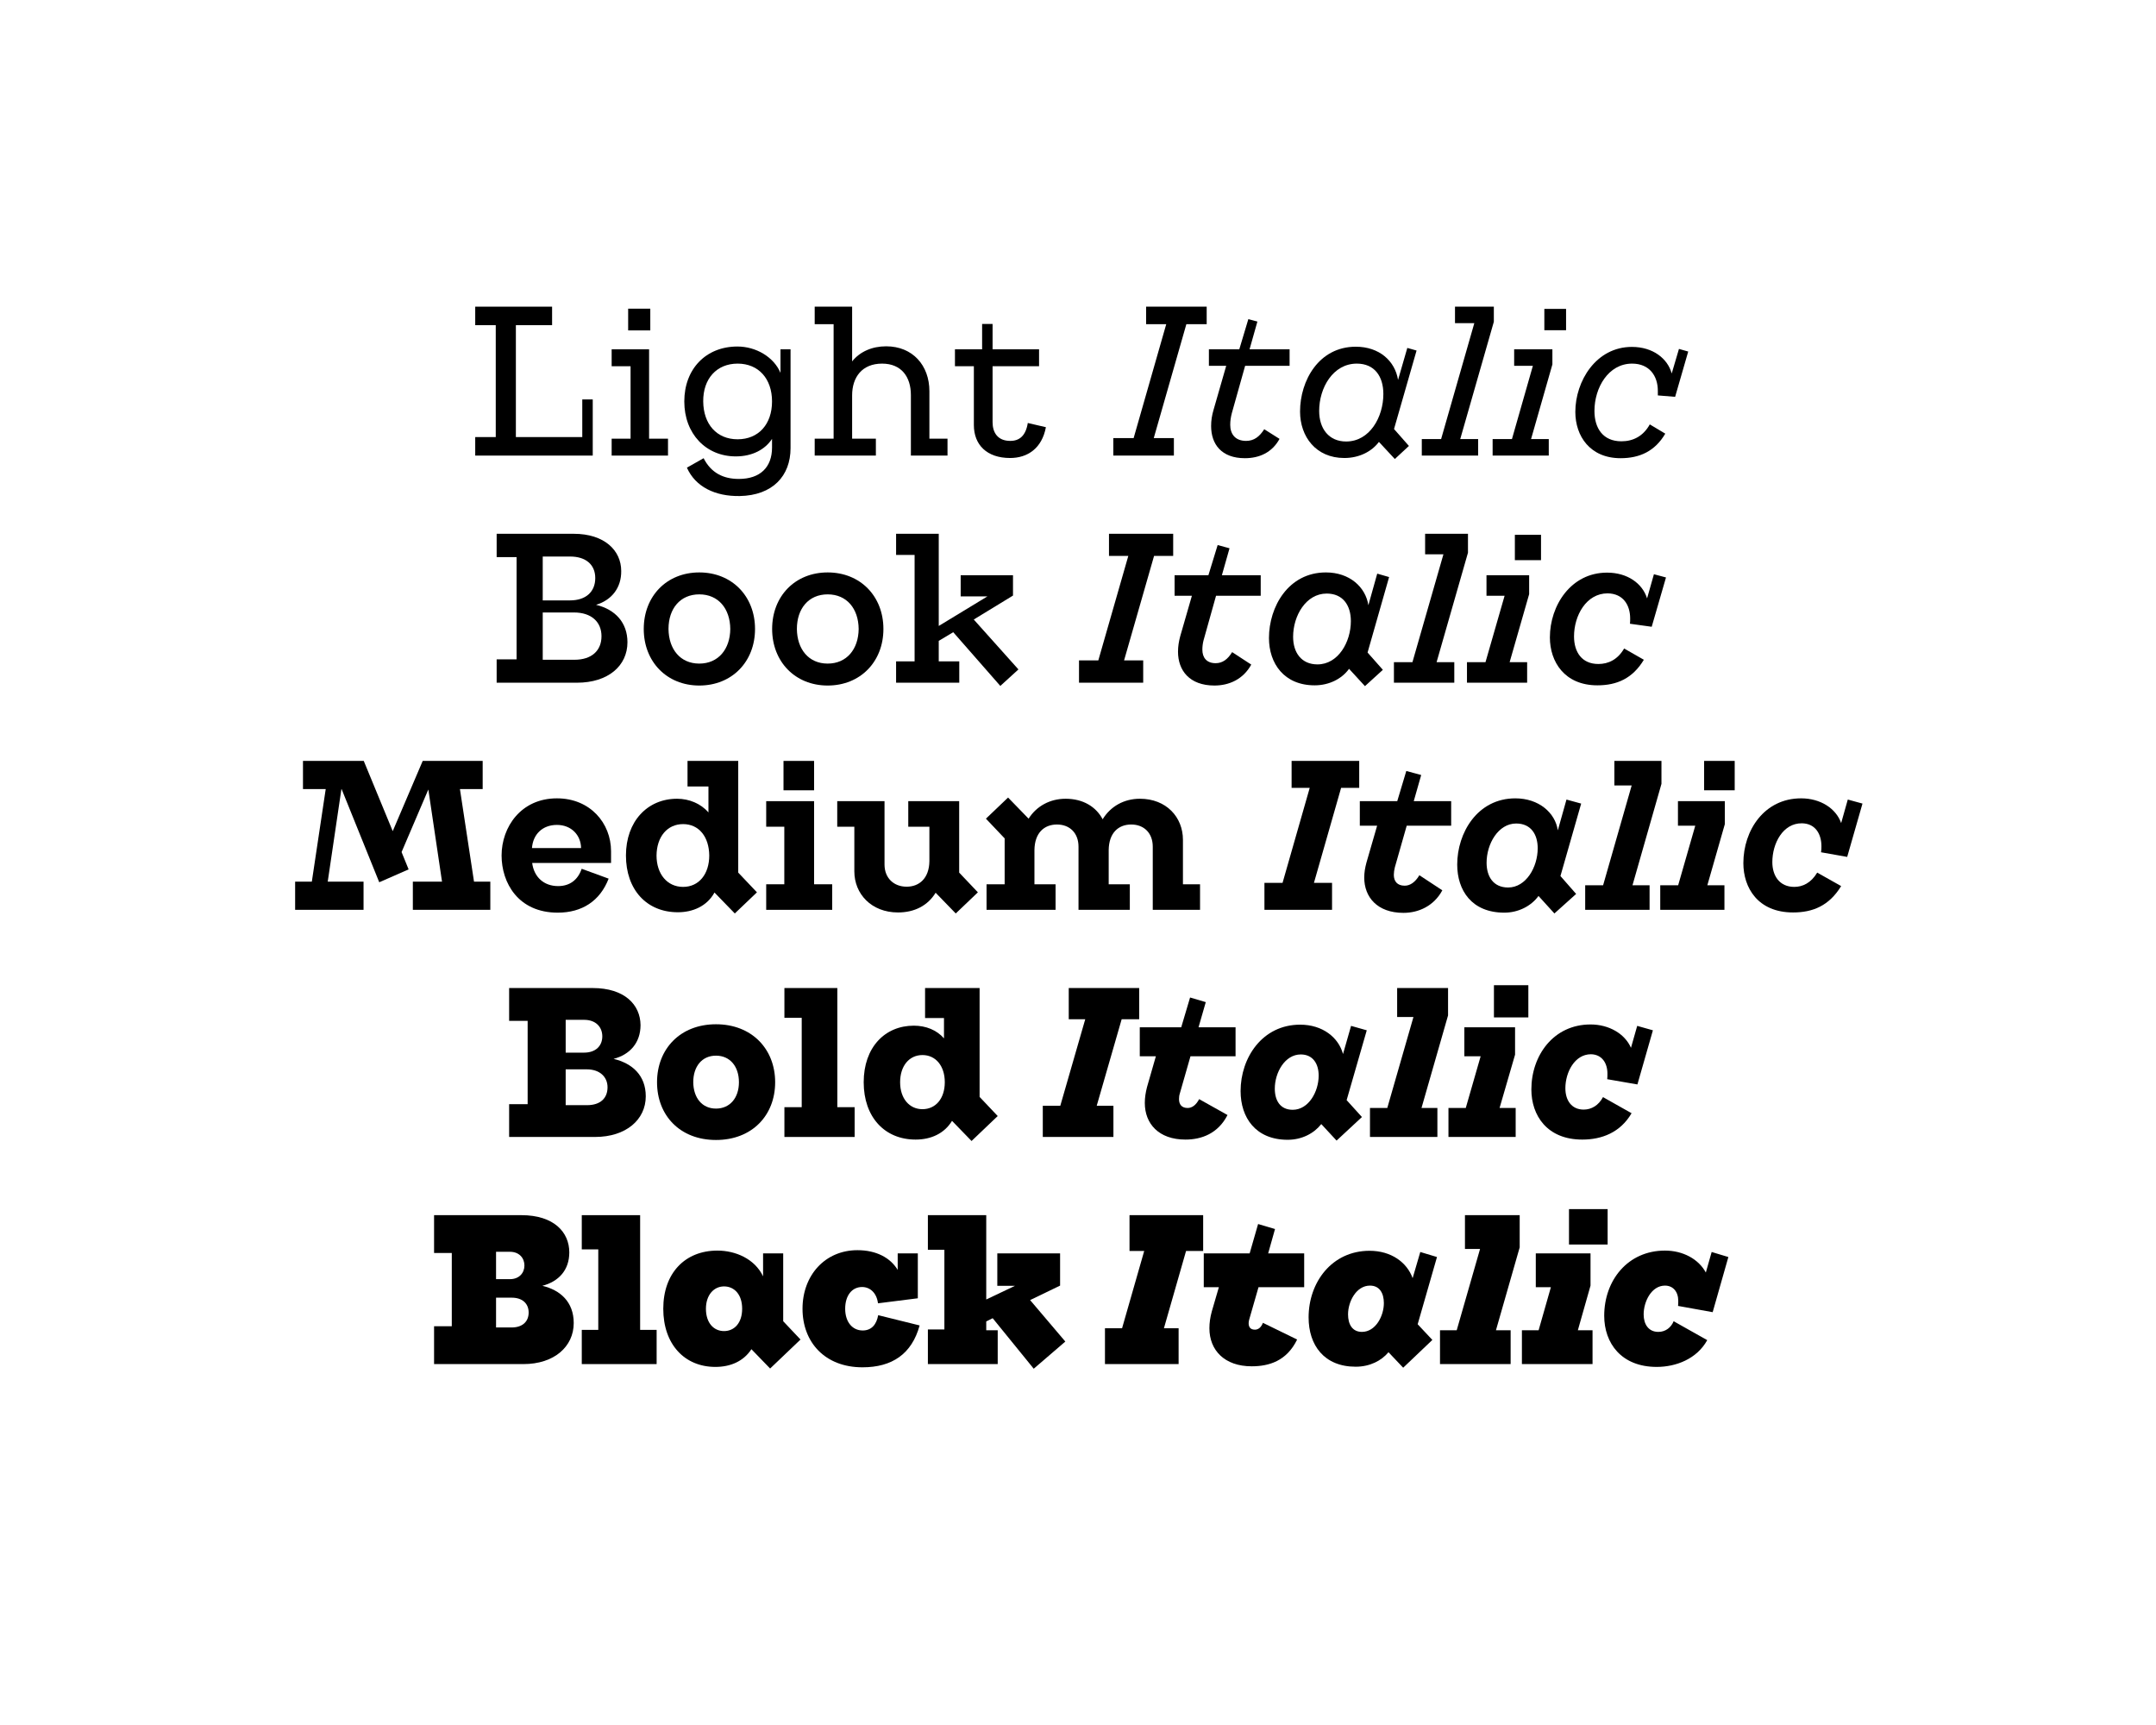 <?xml version="1.0" encoding="UTF-8"?>
<svg id="Layer_1" data-name="Layer 1" xmlns="http://www.w3.org/2000/svg" viewBox="0 0 1500 1200">
  <path d="M330.63,304.05h14.28v-77.84h-14.28v-12.88h53.48v12.88h-25.2v77.84h46.2v-26.18h7.28v39.06h-81.76v-12.88Z"/>
  <path d="M425.55,305.17h13.16v-50.4h-13.16v-11.76h26.04v62.16h13.16v11.76h-39.2v-11.76ZM437.03,214.73h15.4v15.12h-15.4v-15.12Z"/>
  <path d="M514.59,345.07c-17.08.28-30.8-6.44-36.68-19.74l11.62-6.58c5.18,10.22,13.72,14.42,24.5,14.42,14.84,0,23.1-8.12,23.1-21.84v-6.02c-4.76,7.28-13.58,12.18-25.2,12.18-20.72,0-35.84-15.68-35.84-38.22s14.98-38.22,36.96-38.22c12.88,0,25.34,7.28,29.96,18.34v-16.38h7v68.74c0,19.32-12.46,32.9-35.42,33.32ZM537.13,279.27c0-15.82-9.38-26.32-23.94-26.32s-24.08,10.5-23.94,26.32c.14,15.82,9.38,26.32,23.94,26.32s23.94-10.5,23.94-26.32Z"/>
  <path d="M613.71,252.95c-14,0-20.86,9.52-20.86,22.12v30.1h16.52v11.76h-42.56v-11.76h13.16v-79.66h-13.16v-12.18h26.04v38.08c5.46-6.86,14-10.5,23.66-10.5,18.48,0,30.1,13.3,30.1,31.22v33.04h12.6v11.76h-25.48v-42.14c0-12.6-6.58-21.84-20.02-21.84Z"/>
  <path d="M677.55,295.65v-40.88h-13.16v-11.76h18.9v-17.64h7.28v17.64h32.34v11.76h-32.34v38.92c0,7,3.36,13.02,12.32,13.02,6.44,0,10.78-3.64,12.18-12.46l12.6,2.94c-2.8,14.84-12.88,21.42-24.92,21.42-16.1,0-25.2-9.1-25.2-22.96Z"/>
  <path d="M774.57,304.75h14.14l22.68-79.24h-14v-12.18h42.14v12.18h-14.14l-22.68,79.24h14v12.18h-42.14v-12.18Z"/>
  <path d="M897.21,254.49h-30.94l-9.24,32.9c-.7,2.66-1.12,5.32-1.12,8.12,0,6.16,3.22,11.2,11.06,11.2,5.6,0,9.38-3.08,12.6-8.12l10.64,6.72c-5.18,9.52-14.14,13.44-24.08,13.44-16.38,0-23.52-9.8-23.52-22.4,0-3.78.56-7.42,1.68-11.2l8.82-30.66h-12.04v-11.48h21.14l6.3-21,6.3,1.68-5.46,19.32h27.86v11.48Z"/>
  <path d="M959.37,307.41c-5.04,6.72-13.72,11.2-24.08,11.2-19.74,0-30.8-14.84-30.8-32.34,0-21.42,13.02-45.08,38.78-45.08,16.38,0,27.3,9.94,29.4,23.1l6.44-22.26,6.44,1.82-15.68,54.6,10.36,11.76-9.8,9.1-11.06-11.9ZM917.79,285.85c0,12.32,6.72,21.28,18.76,21.28,16.38,0,25.9-16.94,25.9-33.04,0-12.32-6.16-21.14-18.48-21.14-16.52,0-26.18,16.8-26.18,32.9Z"/>
  <path d="M989.19,305.45h13.44l23.1-80.64h-13.44v-11.48h27.02v10.5l-23.38,81.62h12.46v11.48h-39.2v-11.48Z"/>
  <path d="M1038.47,305.45h13.44l14.56-50.96h-13.02v-11.48h26.6v10.5l-14.84,51.94h12.32v11.48h-39.06v-11.48ZM1074.45,214.87h15.12v14.84h-15.12v-14.84Z"/>
  <path d="M1165.45,276.05l-12.04-.98v-3.22c0-10.22-5.74-18.9-17.92-18.9-16.52,0-26.18,16.8-26.18,32.9,0,12.18,6.02,21.14,18.76,21.14,8.26,0,15.26-3.64,19.74-11.76l10.78,6.44c-7.14,12.18-17.78,17.08-31.08,17.08-21.28,0-31.5-15.4-31.5-32.2,0-21.42,14.42-45.22,39.34-45.22,14.84,0,24.92,8.26,27.72,18.48l5.04-17.08,6.44,1.82-9.1,31.5Z"/>
  <path d="M345.54,458.69h13.86v-71.12h-13.86v-16.24h53.62c21.42,0,33.04,11.62,33.04,25.9.14,11.48-6.44,20.16-17.5,23.52,13.44,3.22,21.84,12.46,21.84,26.04,0,16.38-13.44,28.14-35.14,28.14h-55.86v-16.24ZM396.5,417.67c11.34,0,17.64-6.16,17.64-15.54s-6.58-14.98-17.5-14.98h-19.04v30.52h18.9ZM399.58,458.97c12.18,0,18.9-6.44,18.9-16.38s-7-16.52-19.18-16.52h-21.7v32.9h21.98Z"/>
  <path d="M447.88,437.55c0-22.82,15.96-39.34,38.64-39.34s38.78,16.52,38.78,39.34-16.1,39.34-38.78,39.34-38.64-16.66-38.64-39.34ZM508.08,437.55c-.14-14.14-8.26-24.08-21.56-24.08s-21.42,9.94-21.42,24.08c.14,14,8.12,24.08,21.42,24.08s21.42-10.08,21.56-24.08Z"/>
  <path d="M537.2,437.55c0-22.82,15.96-39.34,38.64-39.34s38.78,16.52,38.78,39.34-16.1,39.34-38.78,39.34-38.64-16.66-38.64-39.34ZM597.4,437.55c-.14-14.14-8.26-24.08-21.56-24.08s-21.42,9.94-21.42,24.08c.14,14,8.12,24.08,21.42,24.08s21.42-10.08,21.56-24.08Z"/>
  <path d="M623.44,460.09h12.88v-74.06h-12.88v-14.7h29.68v64.12l33.88-20.58h-18.62v-14.7h36.4v14.14l-27.3,16.66,31.08,34.72-12.6,11.48-32.76-37.38-10.08,6.02v14.28h14.28v14.84h-43.96v-14.84Z"/>
  <path d="M750.7,459.39h13.44l20.86-72.66h-13.44v-15.4h44.66v15.4h-13.3l-20.86,72.66h13.3v15.54h-44.66v-15.54Z"/>
  <path d="M877.12,414.45h-31.08l-8.68,30.94c-.56,2.1-.84,4.48-.84,6.58,0,5.32,2.8,9.38,9.24,9.38,4.76,0,8.4-2.66,11.48-7.7l13.3,8.68c-5.6,10.22-15.4,14.56-25.62,14.56-17.36,0-25.34-10.5-25.34-23.52,0-3.64.56-7.14,1.54-10.78l8.12-28.14h-12.04v-14.28h23.52l6.44-21,8.26,2.24-5.32,18.76h27.02v14.28Z"/>
  <path d="M938.58,465.27c-5.04,7-13.86,11.48-23.94,11.48-21.28,0-31.78-15.26-31.78-32.9,0-21.7,13.44-45.64,39.62-45.64,16.38,0,27.58,10.08,29.54,22.82l6.16-21.98,8.26,2.38-14.98,52.5,10.64,12.04-12.46,11.34-11.06-12.04ZM899.66,443.01c0,10.92,5.74,19.18,16.94,19.18,14.42,0,23.24-15.54,23.24-30.1,0-10.92-5.46-19.18-16.8-19.18-14.42,0-23.38,15.4-23.38,30.1Z"/>
  <path d="M969.8,460.65h12.88l21.56-75.04h-12.74v-14.28h29.82v13.16l-21.84,76.16h12.32v14.28h-42v-14.28Z"/>
  <path d="M1020.62,460.65h12.88l13.3-46.2h-12.6v-14.28h29.68v13.16l-13.58,47.32h12.18v14.28h-41.86v-14.28ZM1053.94,372.03h18.2v17.64h-18.2v-17.64Z"/>
  <path d="M1149.14,436.01l-15.12-2.1c.14-1.26.14-2.38.14-3.64,0-9.24-4.76-17.36-15.68-17.5-14.84,0-23.38,15.4-23.38,29.96,0,10.92,5.46,19.18,16.94,19.18,7,0,13.44-3.08,17.92-10.78l13.72,7.84c-7.84,13.02-18.76,17.78-32.34,17.78-22.82,0-33.04-16.38-33.04-33.32,0-22.12,14.56-45.08,39.76-45.08,14.28,0,24.64,7.56,27.86,17.92l4.76-16.8,8.4,2.24-9.94,34.3Z"/>
  <path d="M237.67,548.93h-.14l-9.52,64.4h24.92v19.6h-47.6v-19.6h11.62l9.66-64.4h-15.82v-19.6h42.28l20.16,48.86,20.86-48.86h41.72v19.6h-15.82l9.8,64.4h11.34v19.6h-53.9v-19.6h20.3l-9.52-64.12-18.62,43.54,4.9,12.04-20.44,8.96-26.18-64.82Z"/>
  <path d="M348.97,595.13c0-19.74,13.44-39.76,38.5-39.76,23.1,0,37.66,17.22,37.66,36.82v8.12h-54.88c1.26,9.8,8.12,16.1,18.06,16.1,7.98,0,13.72-4.2,16.38-12.04l18.76,6.86c-6.02,15.54-18.48,23.66-35.42,23.66-27.58,0-39.06-20.86-39.06-39.76ZM404.27,589.95c-.14-8.96-6.72-16.1-16.8-16.1s-16.66,6.58-17.36,16.1h34.16Z"/>
  <path d="M497.09,620.89c-5.32,9.66-15.26,13.72-25.48,13.72-21.7,0-36.12-15.68-36.12-39.48s14.98-39.48,35.56-39.48c8.4,0,16.52,3.36,21.84,9.52v-18.06h-14.56v-17.78h35.28v77.7l13.02,13.72-15.4,14.7-14.14-14.56ZM493.45,595.13c-.14-13.02-7.14-21.84-18.2-21.84s-18.34,8.82-18.48,21.84c0,12.88,7.42,21.84,18.48,21.84s18.2-8.96,18.2-21.84Z"/>
  <path d="M533.07,615.15h12.6v-40.04h-12.6v-17.78h33.32v57.82h12.6v17.78h-45.92v-17.78ZM545.11,529.33h21.28v20.44h-21.28v-20.44Z"/>
  <path d="M630.79,616.83c8.82,0,15.68-5.88,15.82-17.78v-23.94h-14.7v-17.78h35.42v49.7l13.02,13.72-15.4,14.7-14-14.42c-5.46,8.96-14.7,13.72-26.18,13.72-18.48,0-30.38-12.88-30.38-28.56v-31.08h-11.9v-17.78h32.9v44.1c0,9.38,6.44,15.4,15.4,15.4Z"/>
  <path d="M686.37,615.15h12.6v-31.92l-13.02-13.72,15.4-14.7,14.28,14.7c5.46-8.68,14.84-13.86,25.76-13.86,12.32,0,21.28,5.74,25.76,14.28,5.46-8.96,14.84-14.28,25.9-14.28,18.48,0,29.96,12.88,29.96,28.56v30.94h11.9v17.78h-32.9v-43.96c0-9.38-6.02-15.4-14.98-15.4s-15.54,5.88-15.68,17.78v23.8h14.7v17.78h-35.7v-43.96c0-9.38-6.02-15.4-14.98-15.4s-15.54,5.88-15.68,17.78v23.8h14.7v17.78h-48.02v-17.78Z"/>
  <path d="M879.71,614.17h12.6l18.9-66.08h-12.6v-18.76h47.04v18.76h-12.6l-18.9,66.08h12.6v18.76h-47.04v-18.76Z"/>
  <path d="M1009.63,574.41h-30.94l-8.26,28.98c-.42,1.68-.7,3.64-.7,5.18,0,4.48,2.38,7.56,7.56,7.56,3.78,0,7.28-2.38,10.22-7.28l15.96,10.5c-5.88,10.92-16.52,15.68-27.02,15.68-18.34,0-27.3-11.06-27.3-24.5,0-3.64.56-6.86,1.54-10.5l7.42-25.62h-12.04v-17.08h26.04l6.3-21,10.36,2.8-5.18,18.2h26.04v17.08Z"/>
  <path d="M1070.39,623.27c-5.18,7.14-14.14,11.62-23.8,11.62-22.68,0-32.76-15.54-32.76-33.46,0-21.98,14-46.06,40.46-46.06,16.24,0,27.72,9.94,29.54,22.26l6.02-21.42,10.22,2.8-14.42,50.4,10.92,12.46-15.12,13.58-11.06-12.18ZM1034.27,600.17c0,9.52,4.62,17.22,14.98,17.22,12.46,0,20.58-14.14,20.58-27.3,0-9.52-4.62-17.22-14.98-17.22-12.46,0-20.58,14.14-20.58,27.3Z"/>
  <path d="M1102.87,615.85h12.46l19.88-69.44h-12.04v-17.08h32.76v15.96l-20.16,70.56h11.9v17.08h-44.8v-17.08Z"/>
  <path d="M1155.09,615.85h12.46l11.9-41.44h-12.04v-17.08h32.62v15.96l-12.18,42.56h11.9v17.08h-44.66v-17.08ZM1185.61,529.33h21.28v20.44h-21.28v-20.44Z"/>
  <path d="M1285.15,596.11l-18.2-3.22c.28-1.54.28-2.8.28-4.2,0-8.12-3.92-15.82-13.58-15.96-13.16-.14-20.58,13.86-20.58,27.02,0,9.52,5.04,17.22,15.26,17.22,5.74,0,11.62-2.66,15.96-9.94l16.66,9.38c-8.4,13.72-19.74,18.34-33.46,18.34-24.5,0-34.58-17.22-34.58-34.3,0-22.82,14.56-45.08,40.18-45.08,13.58,0,24.36,7.14,27.86,17.22l4.62-16.38,10.22,2.8-10.64,37.1Z"/>
  <path d="M354.22,768.11h12.88v-57.96h-12.88v-22.82h58.1c22.26,0,33.18,11.62,33.32,25.76,0,12.32-7.42,20.58-18.76,23.52,13.02,3.08,22.4,11.48,22.4,26.04,0,16.24-13.72,28.28-35.28,28.28h-59.78v-22.82ZM406.3,732.27c8.4,0,12.74-4.9,12.74-11.34s-4.48-11.48-12.6-11.48h-12.88v22.82h12.74ZM408.4,768.81c9.38,0,14.28-4.9,14.28-12.46,0-7.14-5.32-12.46-14.42-12.46h-14.7v24.92h14.84Z"/>
  <path d="M457.12,752.85c0-23.1,16.1-40.32,41.02-40.32s41.16,17.22,41.16,40.32-16.1,40.18-41.16,40.18-41.02-17.08-41.02-40.18ZM514.1,752.85c0-10.92-6.16-18.48-15.96-18.48s-15.82,7.56-15.82,18.48c.14,10.92,6.16,18.34,15.82,18.34s15.96-7.42,15.96-18.34Z"/>
  <path d="M545.74,770.21h12.04v-62.16h-12.04v-20.72h36.82v82.88h12.04v20.72h-48.86v-20.72Z"/>
  <path d="M662.36,779.73c-5.46,8.96-14.84,13.02-25.34,13.02-21.56,0-36.12-15.68-36.12-39.9s14.7-39.34,34.86-39.34c8.54,0,15.96,3.08,21,8.82v-14.14h-13.16v-20.86h37.94v75.74l12.6,13.3-18.2,17.36-13.58-14ZM657.32,752.85c0-11.34-6.3-18.9-15.54-18.9s-15.54,7.56-15.54,18.9,6.44,18.76,15.54,18.76,15.54-7.28,15.54-18.76Z"/>
  <path d="M725.5,769.23h12.18l17.36-60.2h-11.48v-21.7h49v21.7h-12.18l-17.36,60.2h11.62v21.7h-49.14v-21.7Z"/>
  <path d="M859.62,734.79h-31.36l-7.42,25.9c-.42,1.26-.56,2.66-.56,3.92,0,3.64,1.82,6.16,6.02,6.16,3.08,0,5.88-2.1,7.98-6.16l19.74,11.06c-6.58,12.88-18.06,17.08-29.26,17.08-18.62,0-28.28-11.06-28.28-25.48,0-3.64.56-7.28,1.54-11.06l6.16-21.42h-11.2v-20.16h28.84l6.16-20.72,10.92,3.22-5.04,17.5h25.76v20.16Z"/>
  <path d="M919.26,781.97c-5.04,6.44-13.44,10.92-23.38,10.92-22.26,0-32.76-15.4-32.76-33.88,0-23.24,15.12-46.2,41.44-46.2,15.68,0,26.74,8.96,29.82,20.44l5.6-19.6,10.92,3.08-14,48.58,10.64,11.76-17.64,16.38-10.64-11.48ZM886.92,757.33c0,8.26,3.78,14.7,12.46,14.7,11.06,0,18.06-12.6,18.06-23.8,0-8.12-3.92-14.7-12.46-14.7-11.06,0-18.06,12.6-18.06,23.8Z"/>
  <path d="M953.14,770.77h12.04l18.2-63.28h-11.34v-20.16h35.42v19.04l-18.48,64.4h11.06v20.16h-46.9v-20.16Z"/>
  <path d="M1007.74,770.77h12.04l10.36-35.98h-11.34v-20.16h35.28v19.04l-10.78,37.1h11.2v20.16h-46.76v-20.16ZM1039.38,685.37h23.94v22.4h-23.94v-22.4Z"/>
  <path d="M1139.2,754.39l-21-3.64c.14-1.4.14-2.66.14-3.92,0-7.28-3.78-13.3-11.48-13.44-11.34,0-17.78,12.6-17.78,23.66,0,8.26,4.2,14.84,12.74,14.84,5.46,0,10.36-2.94,13.44-8.68l19.88,11.2c-7.84,13.44-20.72,18.34-34.3,18.34-24.5,0-35.42-16.8-35.42-34.86,0-23.66,15.4-45.22,41.16-45.22,13.02,0,23.94,6.58,28.14,16.24l4.34-15.26,10.92,3.08-10.78,37.66Z"/>
  <path d="M302,922.61h12.32v-50.96h-12.32v-26.32h60.76c22.68,0,33.32,11.9,33.32,25.9,0,12.32-7.42,20.3-18.76,23.24,12.46,2.94,21.84,11.2,21.84,25.9,0,16.38-13.58,28.56-35,28.56h-62.16v-26.32ZM354.78,889.85c6.44,0,10.08-4.34,10.08-9.52s-3.64-9.52-10.08-9.52h-9.66v19.04h9.66ZM356.04,923.45c7.56,0,11.76-4.2,11.76-10.36s-4.2-10.36-11.76-10.36h-10.92v20.72h10.92Z"/>
  <path d="M404.76,925.13h11.48v-56h-11.48v-23.8h40.6v79.8h11.48v23.8h-52.08v-23.8Z"/>
  <path d="M544.9,919.11l12.04,12.74-21.14,20.16-13.02-13.44c-5.46,8.4-14.56,12.32-25.06,12.32-21.42,0-36.26-15.68-36.26-40.46s15.12-40.46,37.66-40.46c12.46,0,25.9,5.6,31.78,17.92v-15.96h14v47.18ZM491.14,910.43c0,9.94,5.46,15.54,12.6,15.54s12.6-5.6,12.6-15.54-5.46-15.54-12.6-15.54-12.6,6.02-12.6,15.54Z"/>
  <path d="M638.56,903.15l-27.72,3.5c-.84-7-5.32-11.34-11.06-11.34-7,0-11.76,5.88-11.76,15.12s5.04,15.12,12.18,15.12c6.3,0,9.66-4.34,10.78-10.64l28.84,7.14c-5.46,19.88-19.18,29.12-39.76,29.12-26.18,0-41.72-17.5-41.72-40.74s15.68-40.74,38.22-40.74c13.16,0,22.96,5.32,28,13.72v-11.48h14v31.22Z"/>
  <path d="M645.56,924.85h11.48v-55.44h-11.48v-24.08h40.6v58.66l20.02-9.52h-12.32v-22.54h43.68v22.4l-20.86,10.08,24.5,28.84-21.98,18.9-28.56-35.14-4.48,2.24v6.16h7.98v23.52h-48.58v-24.08Z"/>
  <path d="M768.76,924.01h11.9l15.4-53.76h-10.22v-24.92h51.24v24.92h-11.9l-15.4,53.76h10.22v24.92h-51.24v-24.92Z"/>
  <path d="M907.36,895.45h-31.78l-6.44,22.4c-.28.98-.42,1.82-.42,2.66,0,2.66,1.26,4.48,4.34,4.48,2.38,0,4.34-1.54,5.6-4.76l23.8,11.62c-7.28,14.98-19.6,18.62-31.64,18.62-18.9,0-29.4-11.2-29.4-26.46,0-3.78.56-7.7,1.68-11.76l4.9-16.8h-10.5v-23.52h31.92l5.88-20.44,11.76,3.5-4.76,16.94h25.06v23.52Z"/>
  <path d="M966.02,940.67c-4.9,5.88-12.88,10.08-22.82,10.08-21.98,0-32.76-14.98-32.76-34.3,0-24.5,16.24-46.34,42.42-46.34,15.12,0,26.04,8.12,29.96,19.04l5.32-18.2,11.62,3.5-13.44,46.76,10.22,10.92-20.3,19.32-10.22-10.78ZM937.88,914.35c0,6.86,2.94,12.18,9.66,12.18,9.52,0,15.26-11.06,15.26-20.02,0-6.86-2.94-12.18-9.66-12.18-9.52,0-15.26,11.06-15.26,20.02Z"/>
  <path d="M1001.86,925.41h11.62l16.24-56.56h-10.5v-23.52h38.08v22.4l-16.52,57.68h10.22v23.52h-49.14v-23.52Z"/>
  <path d="M1058.84,925.41h11.62l8.54-29.96h-10.5v-23.52h38.08v22.4l-8.82,31.08h10.22v23.52h-49.14v-23.52ZM1091.6,841.13h26.88v24.64h-26.88v-24.64Z"/>
  <path d="M1191.56,912.81l-24.08-4.34c.14-1.12.14-2.38.14-3.5,0-6.44-3.64-10.64-9.24-10.64-9.38,0-14.84,11.06-14.84,20.02,0,6.86,3.36,12.18,10.22,12.18,5.18,0,8.96-3.22,10.64-7.42l23.38,13.16c-7.28,13.16-21.84,18.62-35.14,18.62-24.64,0-36.54-16.52-36.54-35.56,0-24.64,16.38-45.36,42.28-45.36,12.46,0,23.38,5.88,28.42,15.26l4.06-14.28,11.62,3.5-10.92,38.36Z"/>
</svg>